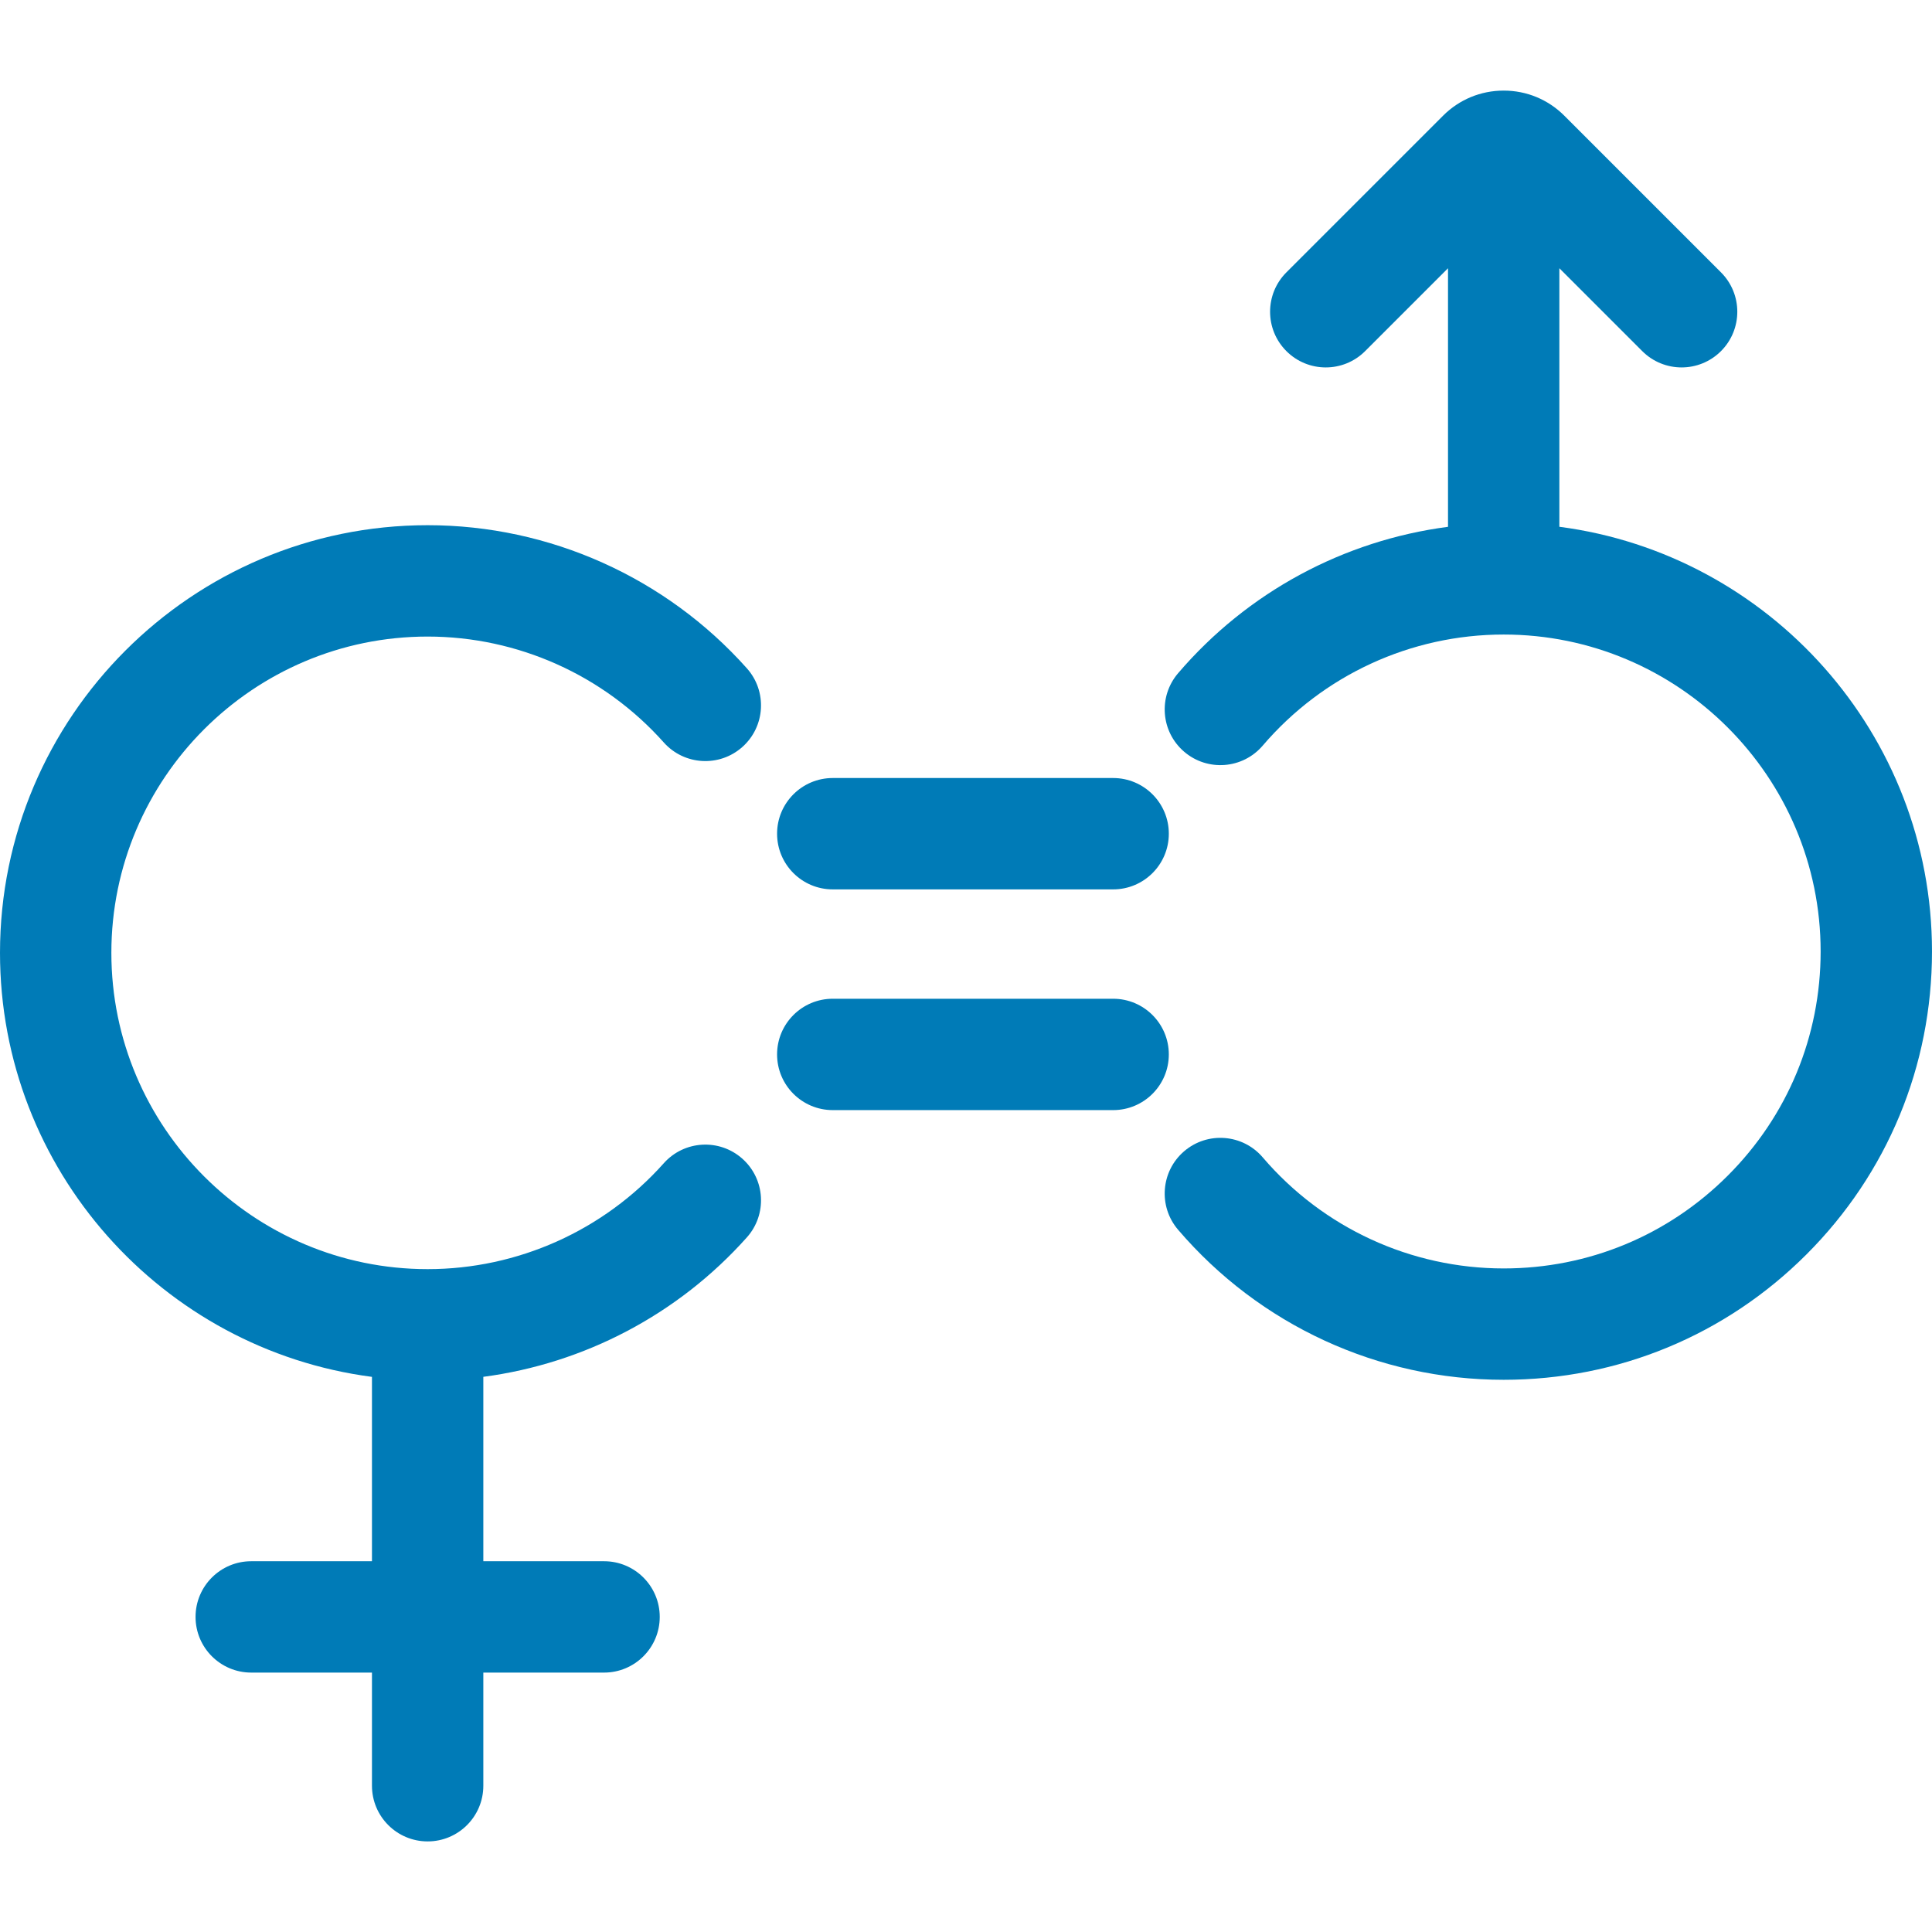 <?xml version="1.0"?>
<svg xmlns="http://www.w3.org/2000/svg" xmlns:xlink="http://www.w3.org/1999/xlink" version="1.1" id="Capa_1" x="0px" y="0px" viewBox="0 0 485.768 485.768" style="enable-background:new 0 0 485.768 485.768;" xml:space="preserve" width="512px" height="512px"><g><g>
	<path d="M107.524,160.052c22.643,0,44.282,9.705,59.371,26.625c5.147,5.771,13.996,6.277,19.767,1.131   c5.771-5.146,6.277-13.996,1.132-19.767c-20.396-22.872-49.653-35.989-80.27-35.989C48.235,132.052,0,180.287,0,239.576   c0,54.545,40.826,99.731,93.524,106.614v46.354H63.168c-7.732,0-14,6.268-14,14c0,7.732,6.268,14,14,14h30.356v28.447   c0,7.732,6.268,14,14,14s14-6.268,14-14v-28.447h30.355c7.732,0,14-6.268,14-14c0-7.732-6.268-14-14-14h-30.355V346.18   c25.404-3.347,49.01-15.714,66.27-35.069c5.146-5.771,4.64-14.621-1.132-19.767c-5.77-5.147-14.62-4.639-19.767,1.131   c-15.089,16.921-36.729,26.626-59.371,26.626c-43.85,0-79.524-35.675-79.524-79.525C28,195.726,63.675,160.052,107.524,160.052z" data-original="#000000" class="active-path" data-old_color="#007bb7" fill="#007bb7"/>
	<path d="M392.077,132.45V67.444l20.837,20.837c2.733,2.734,6.316,4.101,9.9,4.101c3.582-0.001,7.166-1.367,9.899-4.101   c5.468-5.467,5.468-14.331,0-19.799l-39.386-39.387c-4.073-4.073-9.488-6.317-15.248-6.317c0,0-0.001,0-0.002,0   c-5.761,0-11.177,2.244-15.247,6.316l-39.389,39.388c-5.468,5.467-5.468,14.331,0,19.799c5.467,5.468,14.332,5.468,19.799,0   l20.837-20.836v65.013c-26.236,3.431-50.43,16.422-67.872,36.818c-5.025,5.876-4.336,14.713,1.54,19.739   c5.876,5.025,14.714,4.336,19.739-1.54c15.182-17.752,37.267-27.933,60.593-27.933c43.942,0,79.691,35.749,79.691,79.692   c0,21.287-8.289,41.299-23.341,56.351c-15.053,15.052-35.064,23.341-56.352,23.341c-23.325,0.001-45.41-10.181-60.591-27.934   c-5.026-5.876-13.864-6.567-19.739-1.542c-5.876,5.025-6.566,13.862-1.542,19.739c20.509,23.983,50.351,37.737,81.873,37.736   c0.001,0,0.001,0,0.003,0c28.763,0,55.807-11.202,76.146-31.542c20.34-20.34,31.542-47.384,31.542-76.15   C485.768,184.596,444.868,139.334,392.077,132.45z" data-original="#000000" class="active-path" data-old_color="#007bb7" fill="#007bb7"/>
	<path d="M209.384,223.62h70.496c7.732,0,14-6.268,14-14c0-7.732-6.268-14-14-14h-70.496c-7.732,0-14,6.268-14,14   C195.384,217.352,201.651,223.62,209.384,223.62z" data-original="#000000" class="active-path" data-old_color="#007bb7" fill="#007bb7"/>
	<path d="M279.88,251.117h-70.496c-7.732,0-14,6.268-14,14c0,7.732,6.268,14,14,14h70.496c7.732,0,14-6.268,14-14   C293.88,257.385,287.612,251.117,279.88,251.117z" data-original="#000000" class="active-path" data-old_color="#007bb7" fill="#007bb7"/>
</g></g> </svg>

